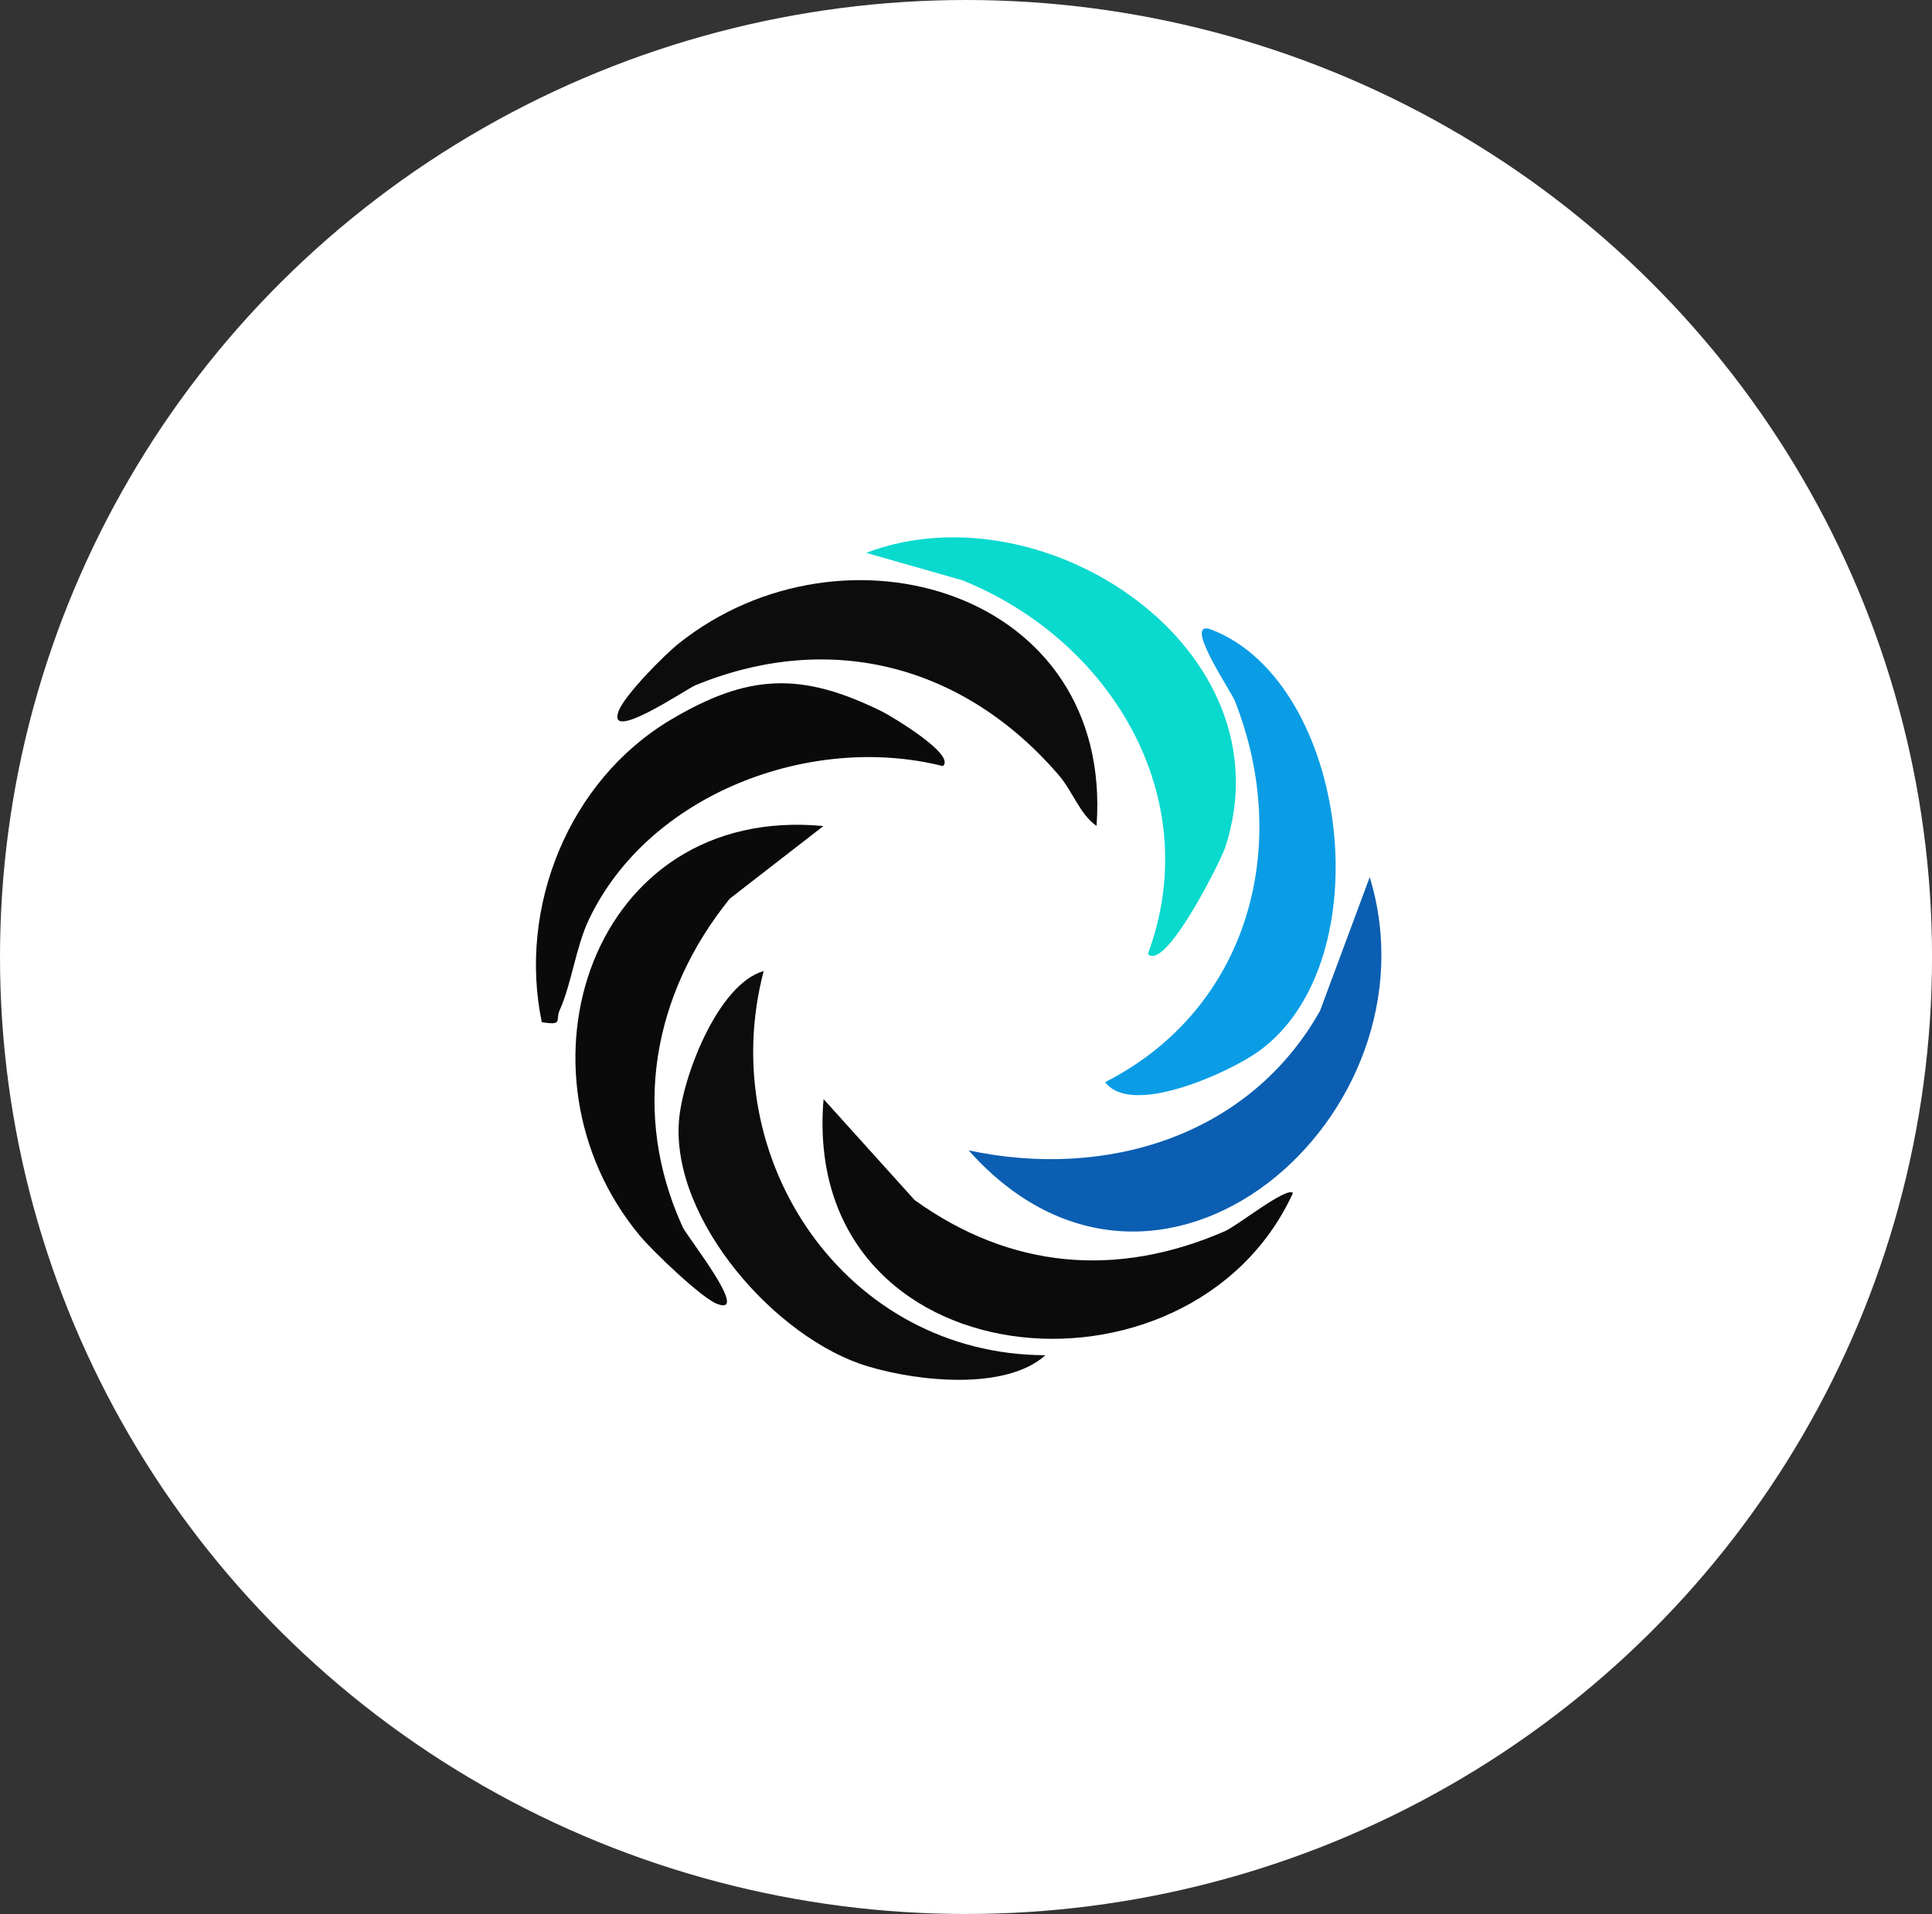 <?xml version="1.0" encoding="UTF-8"?>
<svg id="Layer_1" data-name="Layer 1" xmlns="http://www.w3.org/2000/svg" viewBox="0 0 515.91 511.16">
  <rect x="0" y="0" width="515.91" height="511.16" fill="#333333" stroke="none"/>
  <defs>
    <style>
      .cls-1 {
        fill: #0b0b0b;
      }

      .cls-2 {
        fill: #fff;
      }

      .cls-3 {
        fill: #0c0c0c;
      }

      .cls-4 {
        fill: #0a0a0a;
      }

      .cls-5 {
        fill: #0a9de5;
      }

      .cls-6 {
        fill: #0ad9ce;
      }

      .cls-7 {
        fill: #0b5eb1;
      }
    </style>
  </defs>
  <ellipse class="cls-2" cx="257.96" cy="255.58" rx="257.96" ry="255.58"/>
  <g id="Layer_10" data-name="Layer 10">
    <g>
      <path class="cls-6" d="M306.53,254.75c15.58-41.98-10.13-83.91-49.54-99.77l-25.69-7.33c47.39-18.09,113.3,25.65,95.85,78.74-1.1,3.35-15.99,33.3-20.63,28.36Z"/>
      <path class="cls-3" d="M292.82,220.56c-4.39-2.95-6.36-9.23-10.21-13.69-25.17-29.13-60.71-38.66-96.87-23.88-2.44,1-23.98,15.7-20.52,6.85,1.66-4.26,12.04-14.83,16.13-18.07,44.05-34.96,116-13.92,111.47,48.8Z"/>
      <path class="cls-3" d="M203.93,259.34c-13.29,50.54,22.08,102.47,75.24,102.59-10.5,9.42-33.67,7.11-47.45,2.97-24.45-7.33-52.32-38.93-50.43-65.36.83-11.66,10.35-36.69,22.64-40.21Z"/>
      <path class="cls-4" d="M219.89,220.6l-25.02,19.4c-20.48,25.38-26.46,57.32-12.57,87.71,1.18,2.58,18.29,24.06,9.15,20.5-4.2-1.63-17.18-14.1-20.58-18.18-36.2-43.54-13.16-115.33,49.03-109.42Z"/>
      <path class="cls-1" d="M345.26,318.61c-27.32,59.69-131.69,50.33-125.34-25.08l24.3,26.95c25.56,18.41,53.99,20.88,82.8,8.36,3.54-1.54,16.5-12,18.23-10.24Z"/>
      <path class="cls-4" d="M251.8,204.6c-35.3-8.91-78.65,7.4-94.58,41.05-3.44,7.26-4.6,17.11-7.77,24.14-1.22,2.7,1.08,4.12-4.77,3.21-6.39-30.62,7.12-64.5,34.37-80.74,20.67-12.31,34.85-12.95,56.54-2.21,2.08,1.03,19.75,11.46,16.21,14.54Z"/>
      <path class="cls-7" d="M258.65,307.22c36.64,7.84,74.97-3.72,93.84-37.26l13.27-35.7c19.45,63.55-56.31,130-107.11,72.95Z"/>
      <path class="cls-5" d="M295.12,289c38.22-19.47,50.04-62.87,34.6-101.88-1.03-2.6-14.36-22.15-6.14-18.94,36.64,14.28,45.8,88.77,12.43,112.66-7.71,5.52-33.93,17.57-40.88,8.16Z"/>
    </g>
  </g>
</svg>